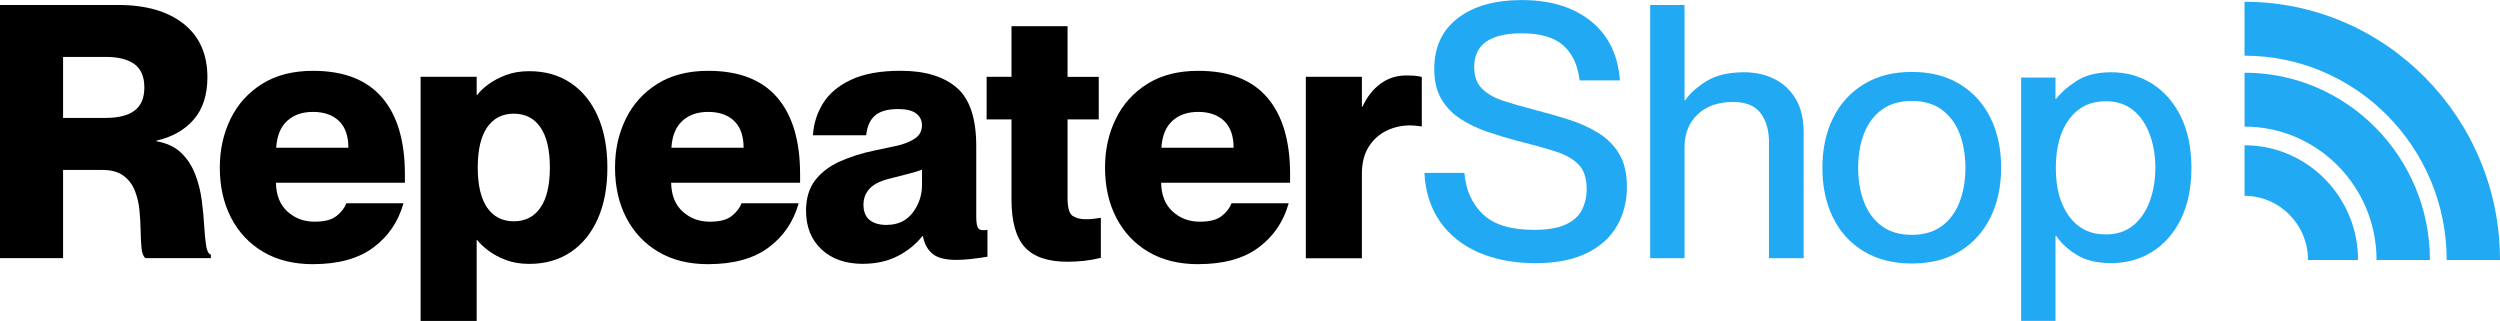 <svg width="187" height="24" viewBox="0 0 187 24" fill="none" xmlns="http://www.w3.org/2000/svg">
  <g clip-path="url(#clip0_326_18)">
    <path d="M0 19.313V0.372H8.831C10.909 0.372 12.544 0.839 13.73 1.777C14.917 2.712 15.514 4.047 15.514 5.776C15.514 7.101 15.172 8.157 14.491 8.941C13.811 9.728 12.882 10.251 11.714 10.515V10.567C12.5 10.707 13.119 11.005 13.574 11.454C14.029 11.902 14.375 12.44 14.608 13.058C14.844 13.676 15.005 14.32 15.092 14.993C15.179 15.663 15.241 16.299 15.274 16.899C15.31 17.499 15.358 17.995 15.419 18.382C15.481 18.772 15.598 18.992 15.773 19.044V19.309H10.873C10.716 19.169 10.618 18.915 10.585 18.555C10.549 18.194 10.527 17.76 10.52 17.256C10.513 16.752 10.48 16.237 10.429 15.707C10.378 15.177 10.258 14.688 10.076 14.235C9.894 13.786 9.61 13.418 9.224 13.135C8.838 12.852 8.314 12.712 7.652 12.712H4.718V19.309H0V19.313ZM4.718 4.264V8.819H7.914C8.856 8.819 9.573 8.639 10.061 8.275C10.549 7.914 10.797 7.333 10.797 6.538C10.797 5.743 10.553 5.166 10.061 4.801C9.573 4.441 8.856 4.257 7.914 4.257H4.718V4.264Z" fill="black"/>
    <path d="M23.413 19.761C21.964 19.761 20.72 19.452 19.678 18.834C18.637 18.216 17.84 17.363 17.28 16.277C16.719 15.192 16.442 13.941 16.442 12.528C16.442 11.203 16.708 9.993 17.243 8.9C17.775 7.804 18.561 6.932 19.602 6.277C20.643 5.622 21.913 5.298 23.417 5.298C25.706 5.298 27.421 5.96 28.568 7.285C29.711 8.609 30.286 10.526 30.286 13.032V13.668H20.639C20.658 14.603 20.945 15.324 21.506 15.828C22.066 16.332 22.736 16.582 23.522 16.582C24.309 16.582 24.829 16.435 25.186 16.145C25.543 15.854 25.783 15.541 25.907 15.203H30.18C29.794 16.579 29.044 17.686 27.927 18.514C26.809 19.346 25.306 19.758 23.421 19.758L23.413 19.761ZM23.413 8.37C22.609 8.37 21.964 8.595 21.473 9.047C20.985 9.496 20.712 10.166 20.661 11.049H26.06C26.06 10.166 25.823 9.5 25.353 9.047C24.88 8.598 24.236 8.37 23.413 8.37Z" fill="black"/>
    <path d="M35.706 17.962H35.655V24.004H31.462V5.747H35.655V7.097H35.706C35.881 6.851 36.15 6.59 36.518 6.317C36.885 6.045 37.326 5.81 37.843 5.615C38.36 5.42 38.938 5.324 39.586 5.324C40.773 5.324 41.807 5.615 42.68 6.2C43.554 6.781 44.231 7.612 44.712 8.691C45.192 9.769 45.432 11.049 45.432 12.532C45.432 14.014 45.192 15.295 44.712 16.373C44.231 17.451 43.554 18.279 42.68 18.864C41.807 19.445 40.777 19.739 39.586 19.739C38.938 19.739 38.36 19.644 37.843 19.449C37.326 19.254 36.885 19.015 36.518 18.735C36.15 18.452 35.881 18.198 35.706 17.966V17.962ZM38.432 8.503C37.577 8.503 36.911 8.841 36.441 9.522C35.972 10.203 35.735 11.204 35.735 12.528C35.735 13.853 35.972 14.853 36.441 15.534C36.914 16.215 37.577 16.553 38.432 16.553C39.288 16.553 39.954 16.215 40.423 15.534C40.897 14.853 41.13 13.853 41.13 12.528C41.13 11.204 40.893 10.203 40.423 9.522C39.954 8.841 39.288 8.503 38.432 8.503Z" fill="black"/>
    <path d="M52.975 19.761C51.526 19.761 50.281 19.452 49.24 18.834C48.199 18.216 47.402 17.363 46.841 16.277C46.28 15.192 46.004 13.941 46.004 12.528C46.004 11.203 46.27 9.993 46.805 8.9C47.336 7.804 48.122 6.932 49.163 6.277C50.205 5.622 51.475 5.298 52.978 5.298C55.268 5.298 56.982 5.96 58.129 7.285C59.272 8.609 59.847 10.526 59.847 13.032V13.668H50.201C50.219 14.603 50.507 15.324 51.067 15.828C51.628 16.332 52.297 16.582 53.084 16.582C53.87 16.582 54.391 16.435 54.747 16.145C55.104 15.854 55.344 15.541 55.468 15.203H59.742C59.356 16.579 58.606 17.686 57.488 18.514C56.371 19.346 54.867 19.758 52.982 19.758L52.975 19.761ZM52.975 8.37C52.17 8.37 51.526 8.595 51.034 9.047C50.547 9.496 50.274 10.166 50.223 11.049H55.621C55.621 10.166 55.384 9.5 54.915 9.047C54.442 8.598 53.797 8.37 52.975 8.37Z" fill="black"/>
    <path d="M64.565 19.736C63.254 19.736 62.213 19.375 61.445 18.65C60.677 17.925 60.291 16.965 60.291 15.762C60.291 14.828 60.524 14.062 60.986 13.47C61.449 12.877 62.071 12.41 62.847 12.064C63.626 11.719 64.485 11.45 65.427 11.255C65.915 11.148 66.436 11.038 66.985 10.924C67.535 10.81 68.005 10.633 68.387 10.394C68.773 10.155 68.962 9.816 68.962 9.375C68.962 9.003 68.816 8.709 68.529 8.488C68.241 8.267 67.79 8.157 67.178 8.157C66.41 8.157 65.839 8.315 65.46 8.635C65.085 8.952 64.86 9.448 64.79 10.118H60.808C60.859 9.253 61.114 8.455 61.569 7.719C62.024 6.987 62.727 6.398 63.68 5.957C64.634 5.515 65.861 5.294 67.364 5.294C69.18 5.294 70.578 5.714 71.557 6.553C72.537 7.392 73.024 8.852 73.024 10.938V16.185C73.024 16.538 73.053 16.8 73.115 16.965C73.177 17.134 73.312 17.215 73.523 17.215H73.68C73.731 17.215 73.792 17.208 73.862 17.19V19.202C73.443 19.272 73.028 19.331 72.617 19.375C72.205 19.419 71.852 19.441 71.554 19.441C70.717 19.441 70.112 19.287 69.745 18.978C69.377 18.669 69.14 18.231 69.038 17.668H68.987C68.514 18.268 67.903 18.764 67.153 19.151C66.403 19.537 65.537 19.732 64.558 19.732L64.565 19.736ZM66.319 16.822C67.156 16.822 67.808 16.516 68.27 15.909C68.733 15.298 68.966 14.607 68.966 13.83V12.69C68.685 12.796 68.376 12.892 68.034 12.98C67.692 13.069 67.244 13.183 66.683 13.326C65.915 13.503 65.373 13.761 65.06 14.095C64.747 14.43 64.587 14.838 64.587 15.313C64.587 15.825 64.74 16.203 65.045 16.454C65.351 16.7 65.773 16.825 66.316 16.825L66.319 16.822Z" fill="black"/>
    <path d="M73.8 5.747H75.66V1.961H79.853V5.751H82.186V8.93H79.853V14.809C79.853 15.534 79.981 15.979 80.232 16.148C80.487 16.318 80.814 16.399 81.215 16.399C81.407 16.399 81.582 16.391 81.739 16.373C81.895 16.355 82.096 16.329 82.343 16.292V19.287C81.906 19.394 81.488 19.467 81.084 19.511C80.683 19.555 80.272 19.578 79.853 19.578C78.386 19.578 77.32 19.217 76.657 18.492C75.995 17.767 75.66 16.575 75.66 14.916V8.93H73.8V5.751V5.747Z" fill="black"/>
    <path d="M89.627 19.761C88.178 19.761 86.933 19.452 85.892 18.834C84.851 18.216 84.054 17.363 83.493 16.277C82.933 15.192 82.656 13.941 82.656 12.528C82.656 11.203 82.922 9.993 83.457 8.9C83.988 7.804 84.775 6.932 85.816 6.277C86.857 5.622 88.127 5.298 89.631 5.298C91.92 5.298 93.635 5.96 94.781 7.285C95.924 8.609 96.499 10.526 96.499 13.032V13.668H86.853C86.871 14.603 87.159 15.324 87.719 15.828C88.28 16.332 88.95 16.582 89.736 16.582C90.522 16.582 91.043 16.435 91.4 16.145C91.756 15.854 91.997 15.541 92.12 15.203H96.394C96.008 16.579 95.258 17.686 94.141 18.514C93.023 19.346 91.52 19.758 89.634 19.758L89.627 19.761ZM89.627 8.37C88.823 8.37 88.178 8.595 87.687 9.047C87.199 9.496 86.926 10.166 86.875 11.049H92.273C92.273 10.166 92.037 9.5 91.567 9.047C91.094 8.598 90.45 8.37 89.627 8.37Z" fill="black"/>
    <path d="M97.675 5.747H101.869V7.973H101.92C102.251 7.248 102.699 6.678 103.256 6.266C103.816 5.85 104.46 5.644 105.196 5.644C105.389 5.644 105.571 5.648 105.745 5.659C105.92 5.67 106.12 5.699 106.35 5.751V9.459C106.018 9.408 105.731 9.379 105.483 9.379C104.854 9.379 104.264 9.511 103.714 9.776C103.165 10.041 102.717 10.442 102.378 10.983C102.036 11.52 101.869 12.197 101.869 13.01V19.316H97.675V5.747Z" fill="black"/>
    <path d="M114.671 8.186C115.581 8.415 116.455 8.665 117.292 8.93C118.129 9.195 118.883 9.529 119.545 9.938C120.208 10.342 120.732 10.869 121.118 11.512C121.503 12.156 121.693 12.984 121.693 13.989C121.693 15.067 121.445 16.038 120.946 16.903C120.448 17.767 119.694 18.448 118.679 18.941C117.667 19.434 116.382 19.684 114.827 19.684C113.273 19.684 111.853 19.419 110.619 18.89C109.389 18.36 108.417 17.587 107.711 16.572C107.005 15.556 106.615 14.342 106.546 12.929H109.535C109.64 14.202 110.099 15.229 110.911 16.016C111.722 16.803 113.004 17.193 114.751 17.193C115.748 17.193 116.535 17.061 117.11 16.796C117.685 16.531 118.093 16.163 118.329 15.696C118.566 15.229 118.682 14.713 118.682 14.147C118.682 13.334 118.482 12.719 118.078 12.307C117.678 11.891 117.084 11.56 116.309 11.314C115.53 11.067 114.576 10.802 113.441 10.519C112.705 10.324 111.977 10.103 111.253 9.857C110.528 9.61 109.862 9.29 109.262 8.904C108.657 8.518 108.177 8.021 107.82 7.421C107.464 6.821 107.282 6.071 107.282 5.169C107.282 3.528 107.871 2.255 109.051 1.354C110.23 0.453 111.824 0.004 113.834 0.004C115.967 0.004 117.685 0.53 118.995 1.578C120.306 2.631 121.03 4.11 121.172 6.016H118.158C118.02 4.868 117.609 3.992 116.928 3.392C116.247 2.793 115.213 2.491 113.834 2.491C111.457 2.491 110.27 3.33 110.27 5.007C110.27 5.714 110.47 6.262 110.874 6.648C111.275 7.038 111.81 7.336 112.472 7.55C113.135 7.763 113.87 7.973 114.675 8.186H114.671Z" fill="#22A9F4"/>
    <path d="M132.322 10.648C132.322 9.746 132.111 9.018 131.692 8.462C131.273 7.907 130.582 7.627 129.621 7.627C128.522 7.627 127.641 7.936 126.985 8.554C126.33 9.172 126.003 9.993 126.003 11.019V19.313H123.433V0.372H126.003V7.498H126.054C126.403 6.987 126.934 6.509 127.652 6.067C128.369 5.626 129.304 5.405 130.454 5.405C131.277 5.405 132.023 5.567 132.697 5.894C133.37 6.222 133.905 6.715 134.309 7.377C134.71 8.039 134.914 8.893 134.914 9.934V19.313H132.318V10.652L132.322 10.648Z" fill="#22A9F4"/>
    <path d="M143.002 19.71C141.622 19.71 140.428 19.408 139.424 18.809C138.419 18.209 137.651 17.37 137.116 16.292C136.584 15.214 136.315 13.97 136.315 12.557C136.315 11.145 136.581 9.901 137.116 8.823C137.647 7.745 138.419 6.902 139.424 6.292C140.428 5.681 141.622 5.379 143.002 5.379C144.382 5.379 145.597 5.685 146.591 6.292C147.588 6.902 148.353 7.741 148.884 8.808C149.416 9.879 149.685 11.119 149.685 12.532C149.685 13.944 149.419 15.188 148.884 16.266C148.353 17.344 147.588 18.187 146.591 18.797C145.594 19.408 144.4 19.71 143.002 19.71ZM143.002 17.565C143.912 17.565 144.662 17.344 145.255 16.903C145.849 16.461 146.289 15.861 146.58 15.1C146.868 14.342 147.013 13.492 147.013 12.557C147.013 11.623 146.868 10.751 146.58 10C146.293 9.25 145.852 8.654 145.255 8.212C144.662 7.771 143.908 7.55 143.002 7.55C142.096 7.55 141.342 7.771 140.749 8.212C140.155 8.654 139.715 9.25 139.424 10C139.136 10.751 138.991 11.604 138.991 12.557C138.991 13.51 139.136 14.342 139.424 15.1C139.711 15.858 140.152 16.461 140.749 16.903C141.342 17.344 142.096 17.565 143.002 17.565Z" fill="#22A9F4"/>
    <path d="M153.802 17.642H153.751V24H151.181V5.802H153.751V7.392H153.802C154.17 6.913 154.683 6.464 155.349 6.041C156.012 5.618 156.871 5.405 157.919 5.405C159.055 5.405 160.078 5.692 160.984 6.266C161.894 6.84 162.608 7.66 163.132 8.731C163.656 9.798 163.918 11.075 163.918 12.557C163.918 14.04 163.656 15.317 163.132 16.384C162.608 17.454 161.89 18.268 160.984 18.834C160.074 19.401 159.055 19.68 157.919 19.68C156.871 19.68 156.015 19.478 155.349 19.07C154.687 18.665 154.17 18.187 153.802 17.638V17.642ZM157.501 7.576C156.347 7.576 155.44 8.021 154.774 8.915C154.112 9.805 153.777 11.019 153.777 12.557C153.777 14.095 154.108 15.287 154.774 16.185C155.437 17.087 156.347 17.535 157.501 17.535C158.338 17.535 159.033 17.307 159.583 16.847C160.132 16.387 160.544 15.78 160.813 15.019C161.082 14.261 161.221 13.44 161.221 12.554C161.221 11.667 161.086 10.85 160.813 10.088C160.544 9.331 160.132 8.72 159.583 8.26C159.033 7.8 158.338 7.572 157.501 7.572V7.576Z" fill="#22A9F4"/>
    <path d="M187 19.449H183.011C183.011 11.023 176.229 4.165 167.89 4.165V0.133C178.428 0.133 187 8.797 187 19.449Z" fill="#22A9F4"/>
    <path d="M181.755 19.449H177.765C177.765 13.944 173.335 9.47 167.893 9.47V5.438C175.537 5.438 181.758 11.726 181.758 19.452L181.755 19.449Z" fill="#22A9F4"/>
    <path d="M176.382 19.449H172.64C172.64 16.8 170.507 14.647 167.89 14.647V10.865C172.571 10.865 176.382 14.717 176.382 19.449Z" fill="#22A9F4"/>
  </g>
  <defs>
    <clipPath id="clip0_326_18">
      <rect width="187" height="24" fill="white"/>
    </clipPath>
  </defs>
</svg>
